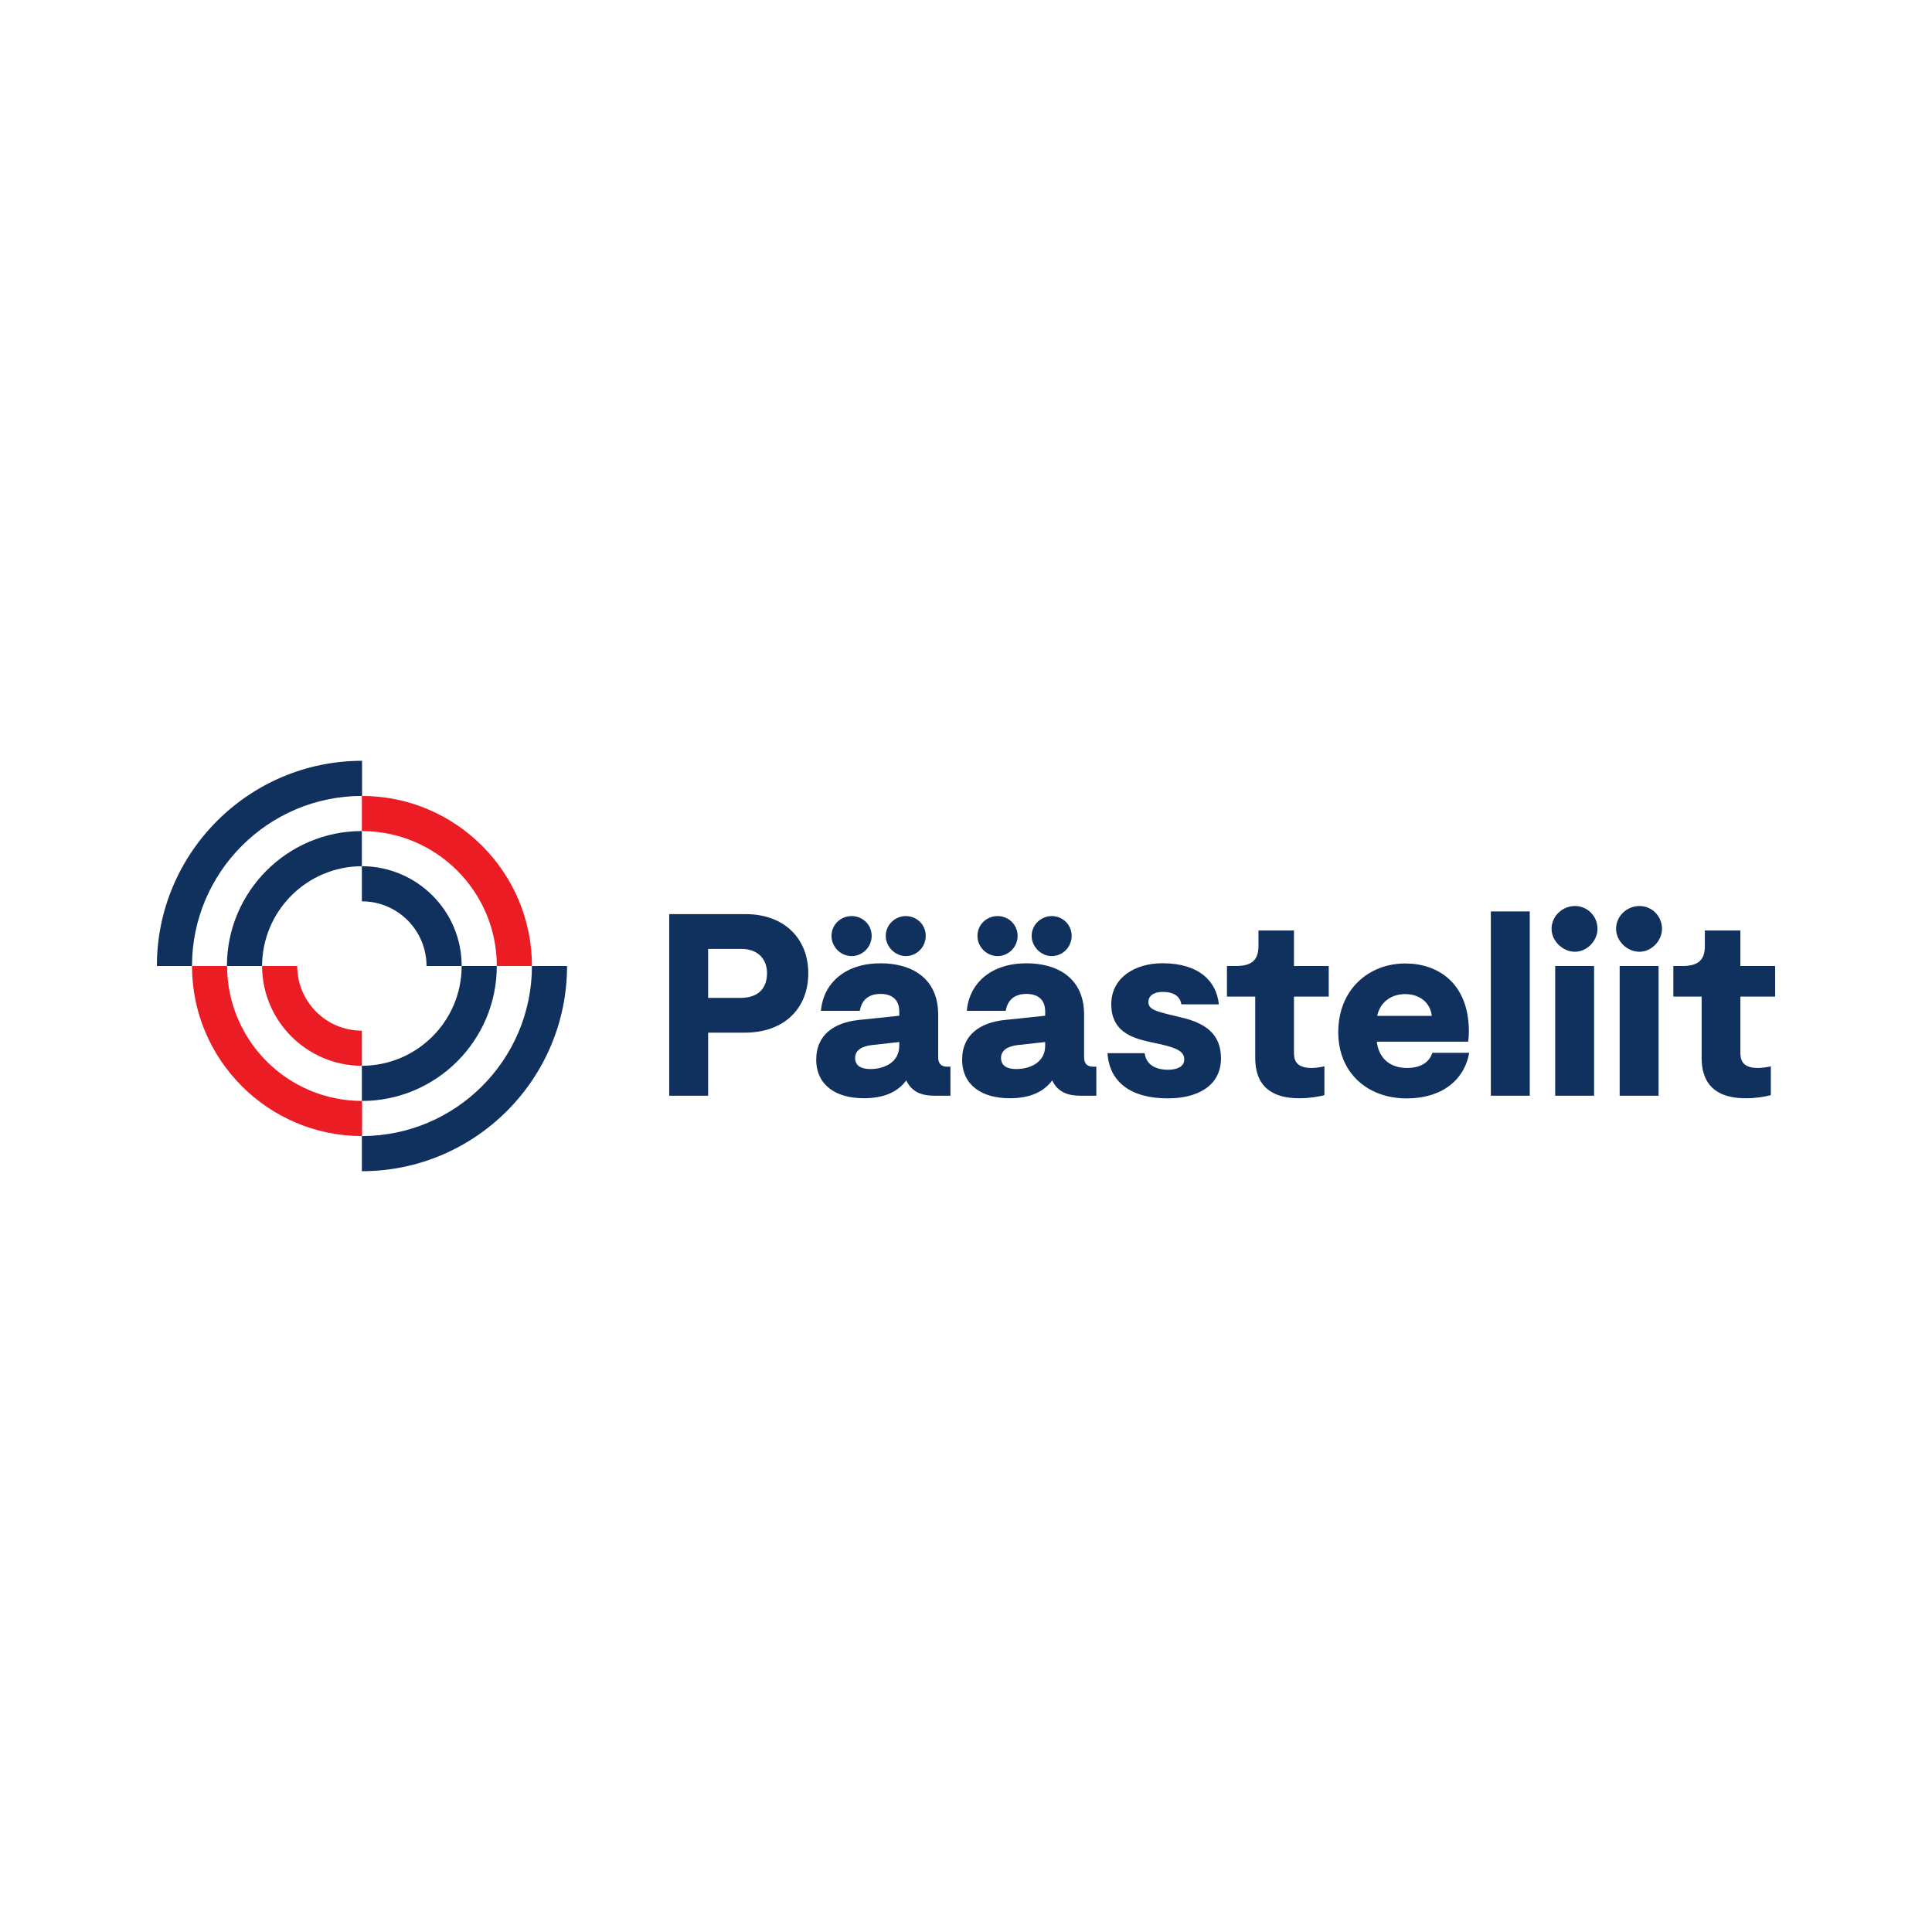 <?xml version="1.0" encoding="utf-8"?>
<!-- Generator: Adobe Illustrator 25.4.2, SVG Export Plug-In . SVG Version: 6.00 Build 0)  -->
<svg version="1.1" id="Layer_1" xmlns="http://www.w3.org/2000/svg" xmlns:xlink="http://www.w3.org/1999/xlink" x="0px" y="0px"
	 viewBox="0 0 80 80" style="enable-background:new 0 0 80 80;" xml:space="preserve">
<style type="text/css">
	.st0{fill:#FFFFFF;}
	.st1{fill:#0074DD;}
	.st2{fill:#EC1C24;}
	.st3{fill:#10305E;}
	.st4{fill:#1E2349;}
	.st5{fill-rule:evenodd;clip-rule:evenodd;}
	.st6{fill-rule:evenodd;clip-rule:evenodd;fill:#0000D2;}
	.st7{fill:#294AFF;}
</style>
<rect x="-3.674" y="-2.703" class="st0" width="87.347" height="83.99"/>
<path id="Path_663_00000020367182833027016690000012221487112612784768_" class="st2" d="M14.984,44.133v-1.455
	c-1.477,0-2.671-1.194-2.678-2.671V40H10.852C10.859,42.283,12.709,44.125,14.984,44.133z"/>
<path id="Path_664_00000123437359847938843440000016354830748620802701_" class="st3" d="M14.984,44.133v1.455
	c3.081,0,5.587-2.506,5.587-5.587h-1.455C19.117,42.283,17.267,44.125,14.984,44.133z"/>
<path id="Path_665_00000059995979388979064670000004344041422417522364_" class="st2" d="M9.405,40H7.95
	c0,3.879,3.155,7.042,7.042,7.042v-1.455C11.911,45.587,9.405,43.081,9.405,40z"/>
<path id="Path_666_00000002376646927798483840000000784944941168608413_" class="st3" d="M22.026,40
	c0,3.879-3.155,7.042-7.042,7.042v1.455c4.685,0,8.496-3.812,8.496-8.496H22.026z"/>
<path id="Path_668_00000121960340338537056660000009467423667359148186_" class="st3" d="M14.984,35.867v1.455
	c1.477,0,2.671,1.194,2.678,2.671V40h1.455C19.117,37.717,17.267,35.875,14.984,35.867z"/>
<path id="Path_669_00000057115562377812609710000015525701054765306037_" class="st3" d="M14.984,35.867v-1.455
	c-3.081,0-5.587,2.506-5.587,5.587h1.455C10.859,37.717,12.709,35.875,14.984,35.867z"/>
<path id="Path_670_00000098190915095245334180000011482997372679187848_" class="st2" d="M20.572,40h1.455
	c0-3.879-3.155-7.042-7.042-7.042v1.455C18.065,34.413,20.572,36.919,20.572,40z"/>
<path id="Path_671_00000016781318150627239130000007949354668697019279_" class="st3" d="M7.95,40
	c0-3.879,3.155-7.042,7.042-7.042v-1.455c-4.685,0-8.496,3.812-8.496,8.496H7.95z"/>
<g>
	<path class="st3" d="M33.469,40.298c0,1.47-1.007,2.462-2.633,2.462h-1.514v2.611h-1.611v-7.519h3.163
		C32.484,37.852,33.469,38.874,33.469,40.298z M31.761,40.298c0-0.582-0.373-1.007-1.074-1.007h-1.365
		v2.029h1.343C31.418,41.32,31.761,40.903,31.761,40.298z"/>
	<path class="st3" d="M39.355,44.177v1.194h-0.664c-0.507,0-0.932-0.142-1.164-0.634
		c-0.343,0.462-0.895,0.739-1.76,0.739c-1.149,0-1.969-0.537-1.969-1.604
		c0-1.044,0.776-1.529,1.738-1.634l1.701-0.179v-0.172c0-0.53-0.343-0.731-0.776-0.731
		c-0.507,0-0.783,0.261-0.858,0.701h-1.611c0.104-1.164,1.022-1.969,2.469-1.969
		c1.29,0,2.387,0.612,2.387,2.126v1.76c0,0.269,0.127,0.395,0.373,0.395h0.134V44.177z
		 M34.431,38.754c0-0.462,0.373-0.821,0.835-0.821c0.455,0,0.828,0.358,0.828,0.821
		c0,0.455-0.373,0.835-0.828,0.835C34.804,39.59,34.431,39.202,34.431,38.754z M37.236,43.148
		l-1.141,0.127c-0.388,0.045-0.686,0.201-0.686,0.53c0,0.336,0.261,0.462,0.634,0.462
		c0.515,0,1.194-0.239,1.194-0.97V43.148z M36.677,38.754c0-0.462,0.388-0.821,0.828-0.821
		c0.462,0,0.828,0.358,0.828,0.821c0,0.455-0.366,0.835-0.828,0.835
		C37.065,39.59,36.677,39.202,36.677,38.754z"/>
	<path class="st3" d="M45.397,44.177v1.194h-0.664c-0.507,0-0.932-0.142-1.164-0.634
		c-0.343,0.462-0.895,0.739-1.76,0.739c-1.149,0-1.969-0.537-1.969-1.604
		c0-1.044,0.776-1.529,1.738-1.634l1.701-0.179v-0.172c0-0.53-0.343-0.731-0.776-0.731
		c-0.507,0-0.783,0.261-0.858,0.701h-1.611c0.104-1.164,1.022-1.969,2.469-1.969
		c1.29,0,2.387,0.612,2.387,2.126v1.76c0,0.269,0.127,0.395,0.373,0.395H45.397V44.177z
		 M40.474,38.754c0-0.462,0.373-0.821,0.835-0.821c0.455,0,0.828,0.358,0.828,0.821
		c0,0.455-0.373,0.835-0.828,0.835C40.847,39.59,40.474,39.202,40.474,38.754z M43.278,43.148
		l-1.141,0.127c-0.388,0.045-0.686,0.201-0.686,0.53c0,0.336,0.261,0.462,0.634,0.462
		c0.515,0,1.194-0.239,1.194-0.97V43.148z M42.719,38.754c0-0.462,0.388-0.821,0.828-0.821
		c0.462,0,0.828,0.358,0.828,0.821c0,0.455-0.366,0.835-0.828,0.835
		C43.107,39.59,42.719,39.202,42.719,38.754z"/>
	<path class="st3" d="M45.859,43.61h1.537c0.067,0.485,0.462,0.686,0.977,0.686
		c0.343,0,0.664-0.119,0.664-0.418c0-0.321-0.261-0.462-0.873-0.612l-0.582-0.127
		c-0.776-0.172-1.567-0.47-1.567-1.552c0-1.119,1-1.701,2.119-1.701
		c1.529,0,2.245,0.761,2.335,1.701h-1.552c-0.052-0.336-0.321-0.515-0.776-0.515
		c-0.366,0-0.589,0.164-0.589,0.418c0,0.298,0.298,0.373,0.806,0.507l0.589,0.142
		c1.007,0.239,1.611,0.709,1.611,1.686c0,1.141-0.977,1.656-2.193,1.656
		C46.784,45.483,45.934,44.774,45.859,43.61z"/>
	<path class="st3" d="M51.976,43.782v-2.514H50.805V40h0.373c0.656,0,0.932-0.246,0.932-0.828v-0.642h1.47
		V40h1.44v1.268h-1.44v2.298c0,0.261,0.03,0.656,0.724,0.656c0.172,0,0.373-0.03,0.537-0.067v1.194
		c-0.269,0.067-0.627,0.127-1.029,0.127C52.103,45.483,51.976,44.364,51.976,43.782z"/>
	<path class="st3" d="M60.838,43.588c-0.201,1.141-1.141,1.895-2.588,1.895
		c-1.641,0-2.835-1.074-2.835-2.738c0-1.783,1.268-2.85,2.775-2.85c1.343,0,2.626,0.806,2.633,2.805
		c0,0.127-0.007,0.276-0.03,0.433h-3.782c0.067,0.627,0.492,1.089,1.246,1.089
		c0.545,0,0.925-0.216,1.052-0.627h1.529V43.588z M57.026,42.066h2.26
		c-0.052-0.53-0.485-0.903-1.097-0.903C57.541,41.164,57.131,41.559,57.026,42.066z"/>
	<path class="st3" d="M61.733,37.74h1.611v7.631h-1.611V37.74z"/>
	<path class="st3" d="M64.247,38.463c0-0.537,0.455-0.947,0.97-0.947c0.507,0,0.932,0.41,0.932,0.947
		c0,0.492-0.433,0.947-0.932,0.947C64.702,39.411,64.247,38.956,64.247,38.463z M64.397,40h1.611v5.371
		h-1.611V40z"/>
	<path class="st3" d="M66.918,38.463c0-0.537,0.455-0.947,0.97-0.947c0.507,0,0.932,0.41,0.932,0.947
		c0,0.492-0.433,0.947-0.932,0.947C67.365,39.411,66.918,38.956,66.918,38.463z M67.067,40h1.611v5.371
		h-1.611V40z"/>
	<path class="st3" d="M70.461,43.782v-2.514h-1.171V40h0.373c0.656,0,0.932-0.246,0.932-0.828v-0.642h1.47
		V40h1.44v1.268h-1.44v2.298c0,0.261,0.03,0.656,0.724,0.656c0.172,0,0.373-0.03,0.537-0.067v1.194
		c-0.269,0.067-0.627,0.127-1.029,0.127C70.588,45.483,70.461,44.364,70.461,43.782z"/>
</g>
</svg>
